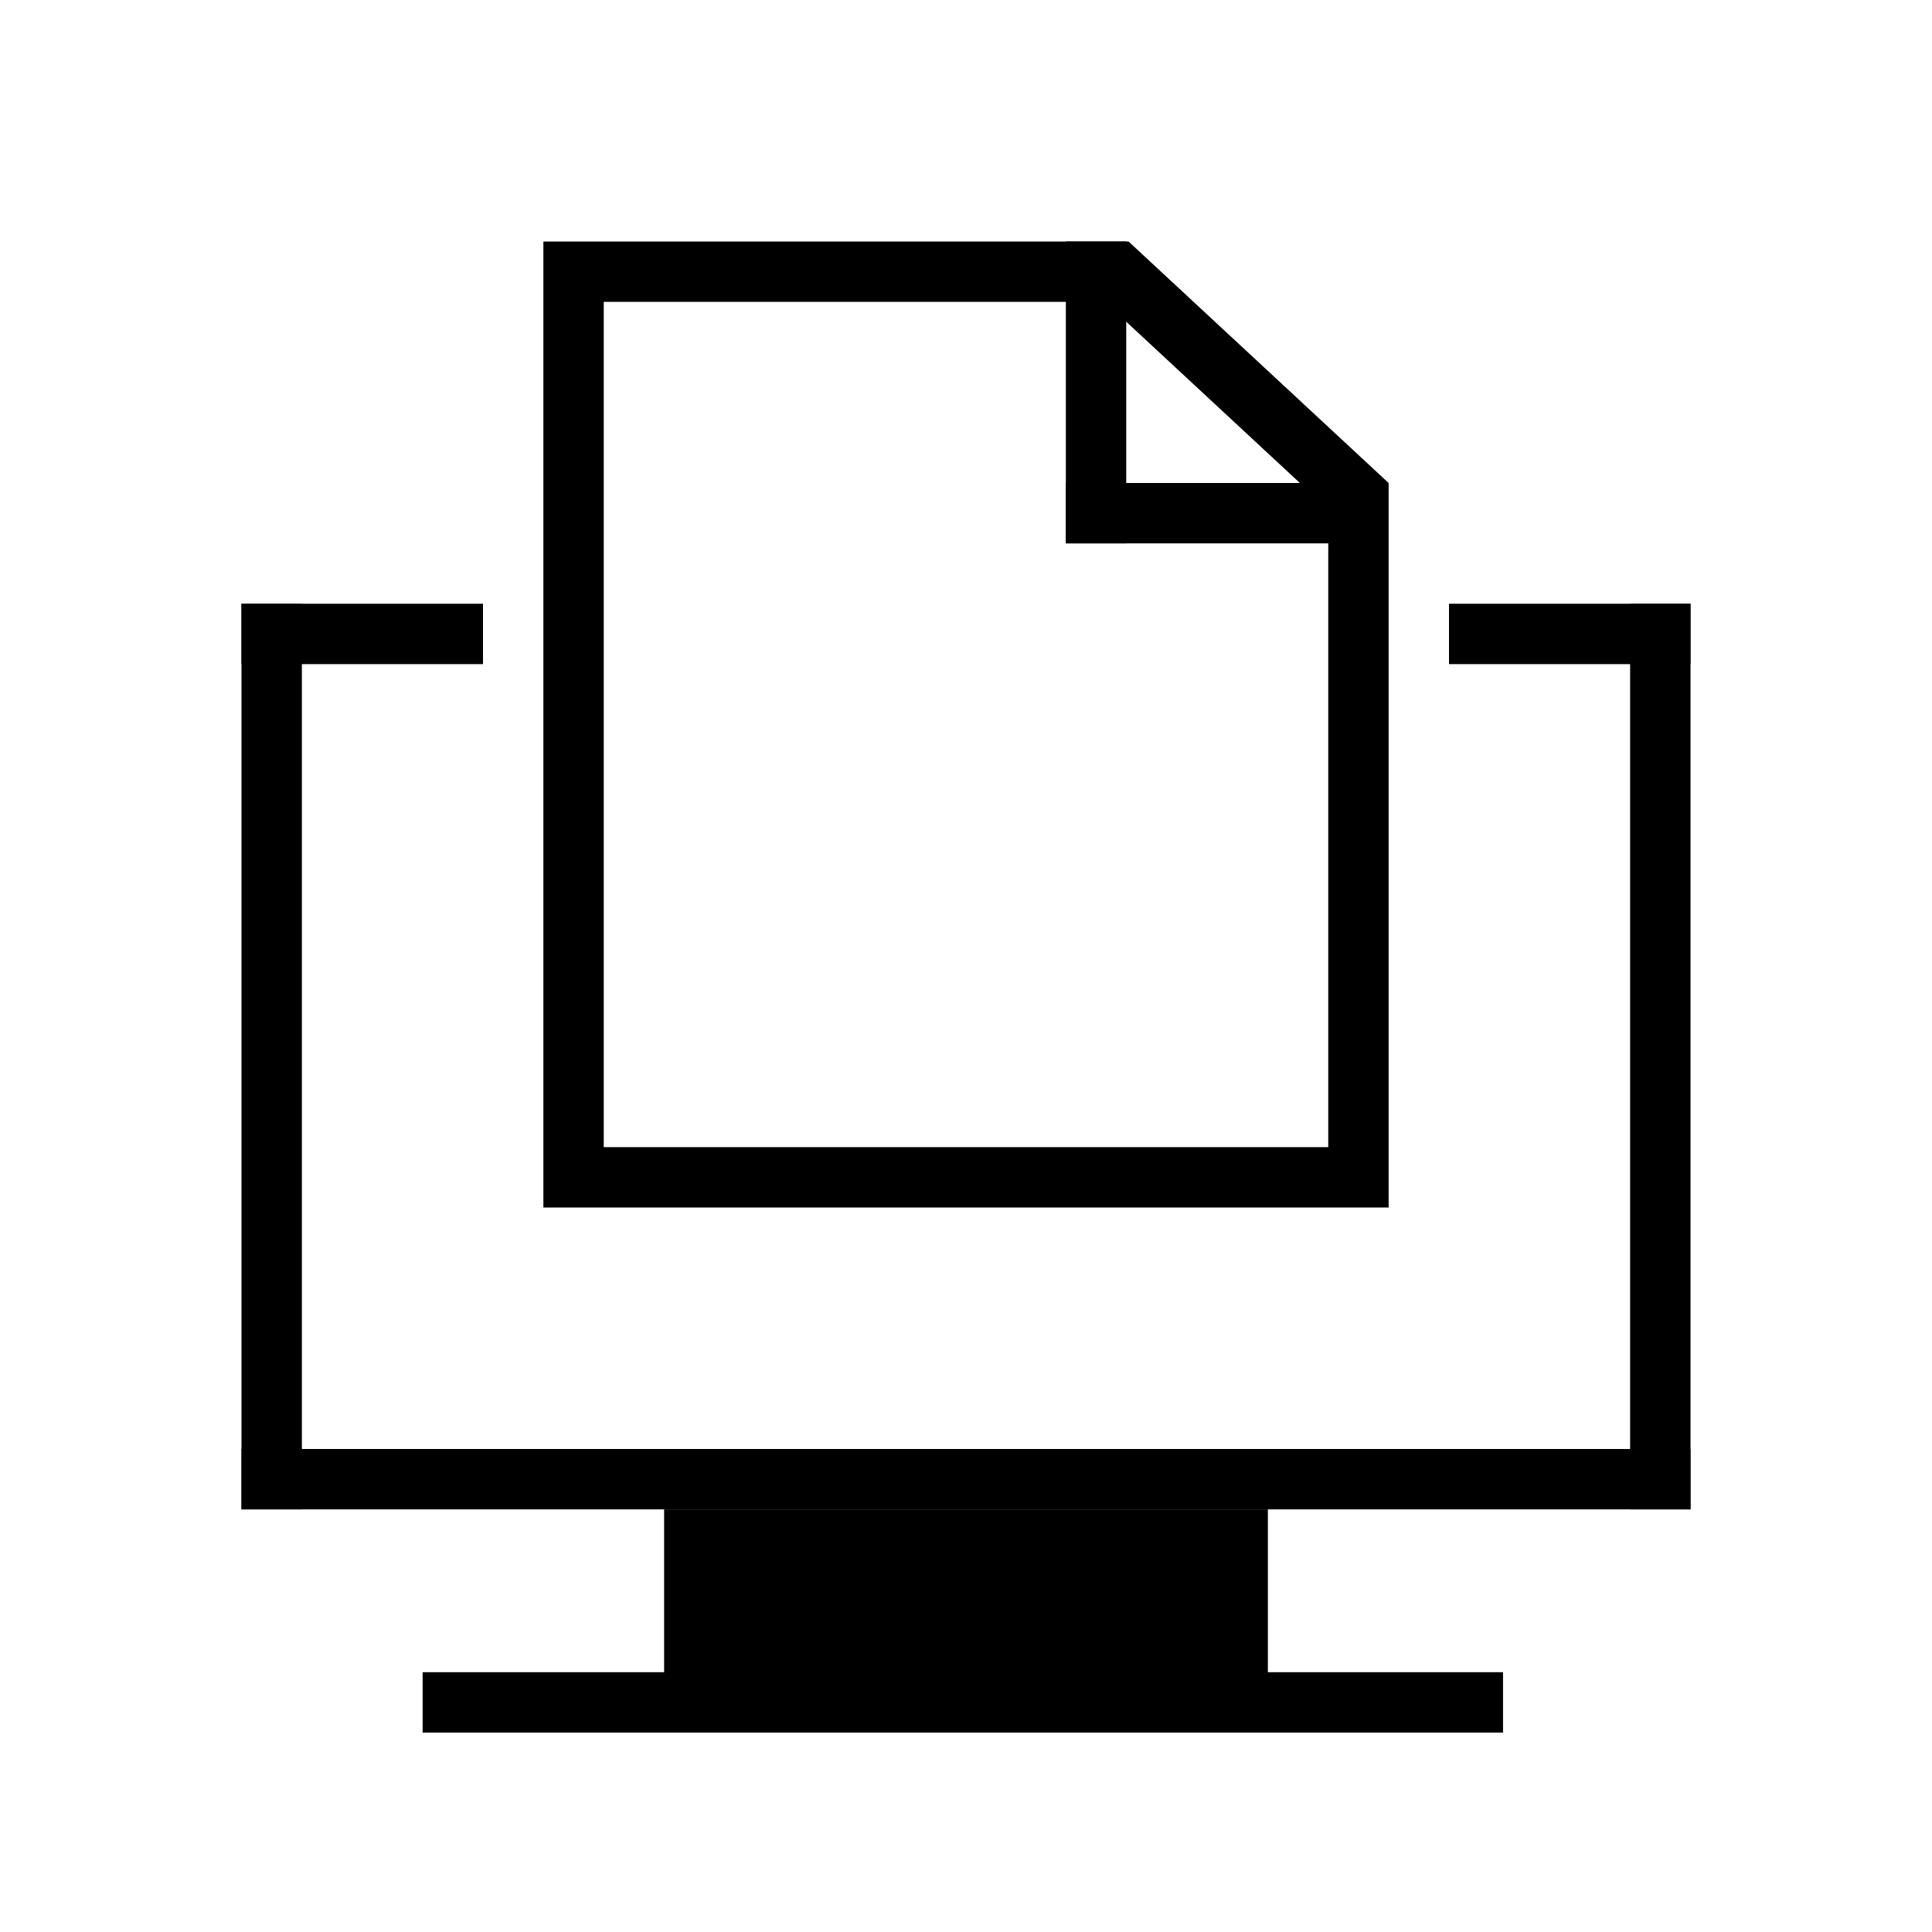 <?xml version="1.0" encoding="UTF-8"?>
<svg width="32px" height="32px" viewBox="0 0 32 32" version="1.1" xmlns="http://www.w3.org/2000/svg" xmlns:xlink="http://www.w3.org/1999/xlink">
    <!-- Generator: Sketch 52.4 (67378) - http://www.bohemiancoding.com/sketch -->
    <title>print screen</title>
    <desc>Created with Sketch.</desc>
    <g id="print-screen" stroke="none" stroke-width="1" fill="none" fill-rule="evenodd">
        <g id="Group-23" transform="translate(9, 4)" stroke="#000000">
            <g id="Group-20">
                <path d="M0.5,0.5 L0.5,15.5 L13.5,15.5 L13.5,4.218 L9.496,0.5 L0.5,0.5 Z" id="Rectangle"></path>
                <path d="M9.154,0.5 L9.154,4.5" id="Line-12" stroke-linecap="square"></path>
                <path d="M9.154,4.5 L13.462,4.5" id="Line-13" stroke-linecap="square"></path>
            </g>
        </g>
        <g id="Group" transform="translate(4, 10)" stroke="#000000">
            <path d="M0.5,0.5 L3.5,0.5" id="Line-6" stroke-linecap="square"></path>
            <path d="M0.5,0.5 L0.5,14.5" id="Line-6-Copy-2" stroke-linecap="square"></path>
            <path d="M23.5,14.5 L0.5,14.5" id="Line-6-Copy-3" stroke-linecap="square"></path>
            <path d="M23.5,14.5 L23.5,0.5" id="Line-6-Copy-4" stroke-linecap="square"></path>
            <path d="M20.5,0.5 L23.5,0.5" id="Line-6-Copy" stroke-linecap="square"></path>
            <rect id="Rectangle" fill="#000000" x="7.5" y="15.5" width="9" height="2"></rect>
            <path d="M3.5,18.197 L20.395,18.197" id="Line" stroke-linecap="square"></path>
        </g>
    </g>
</svg>